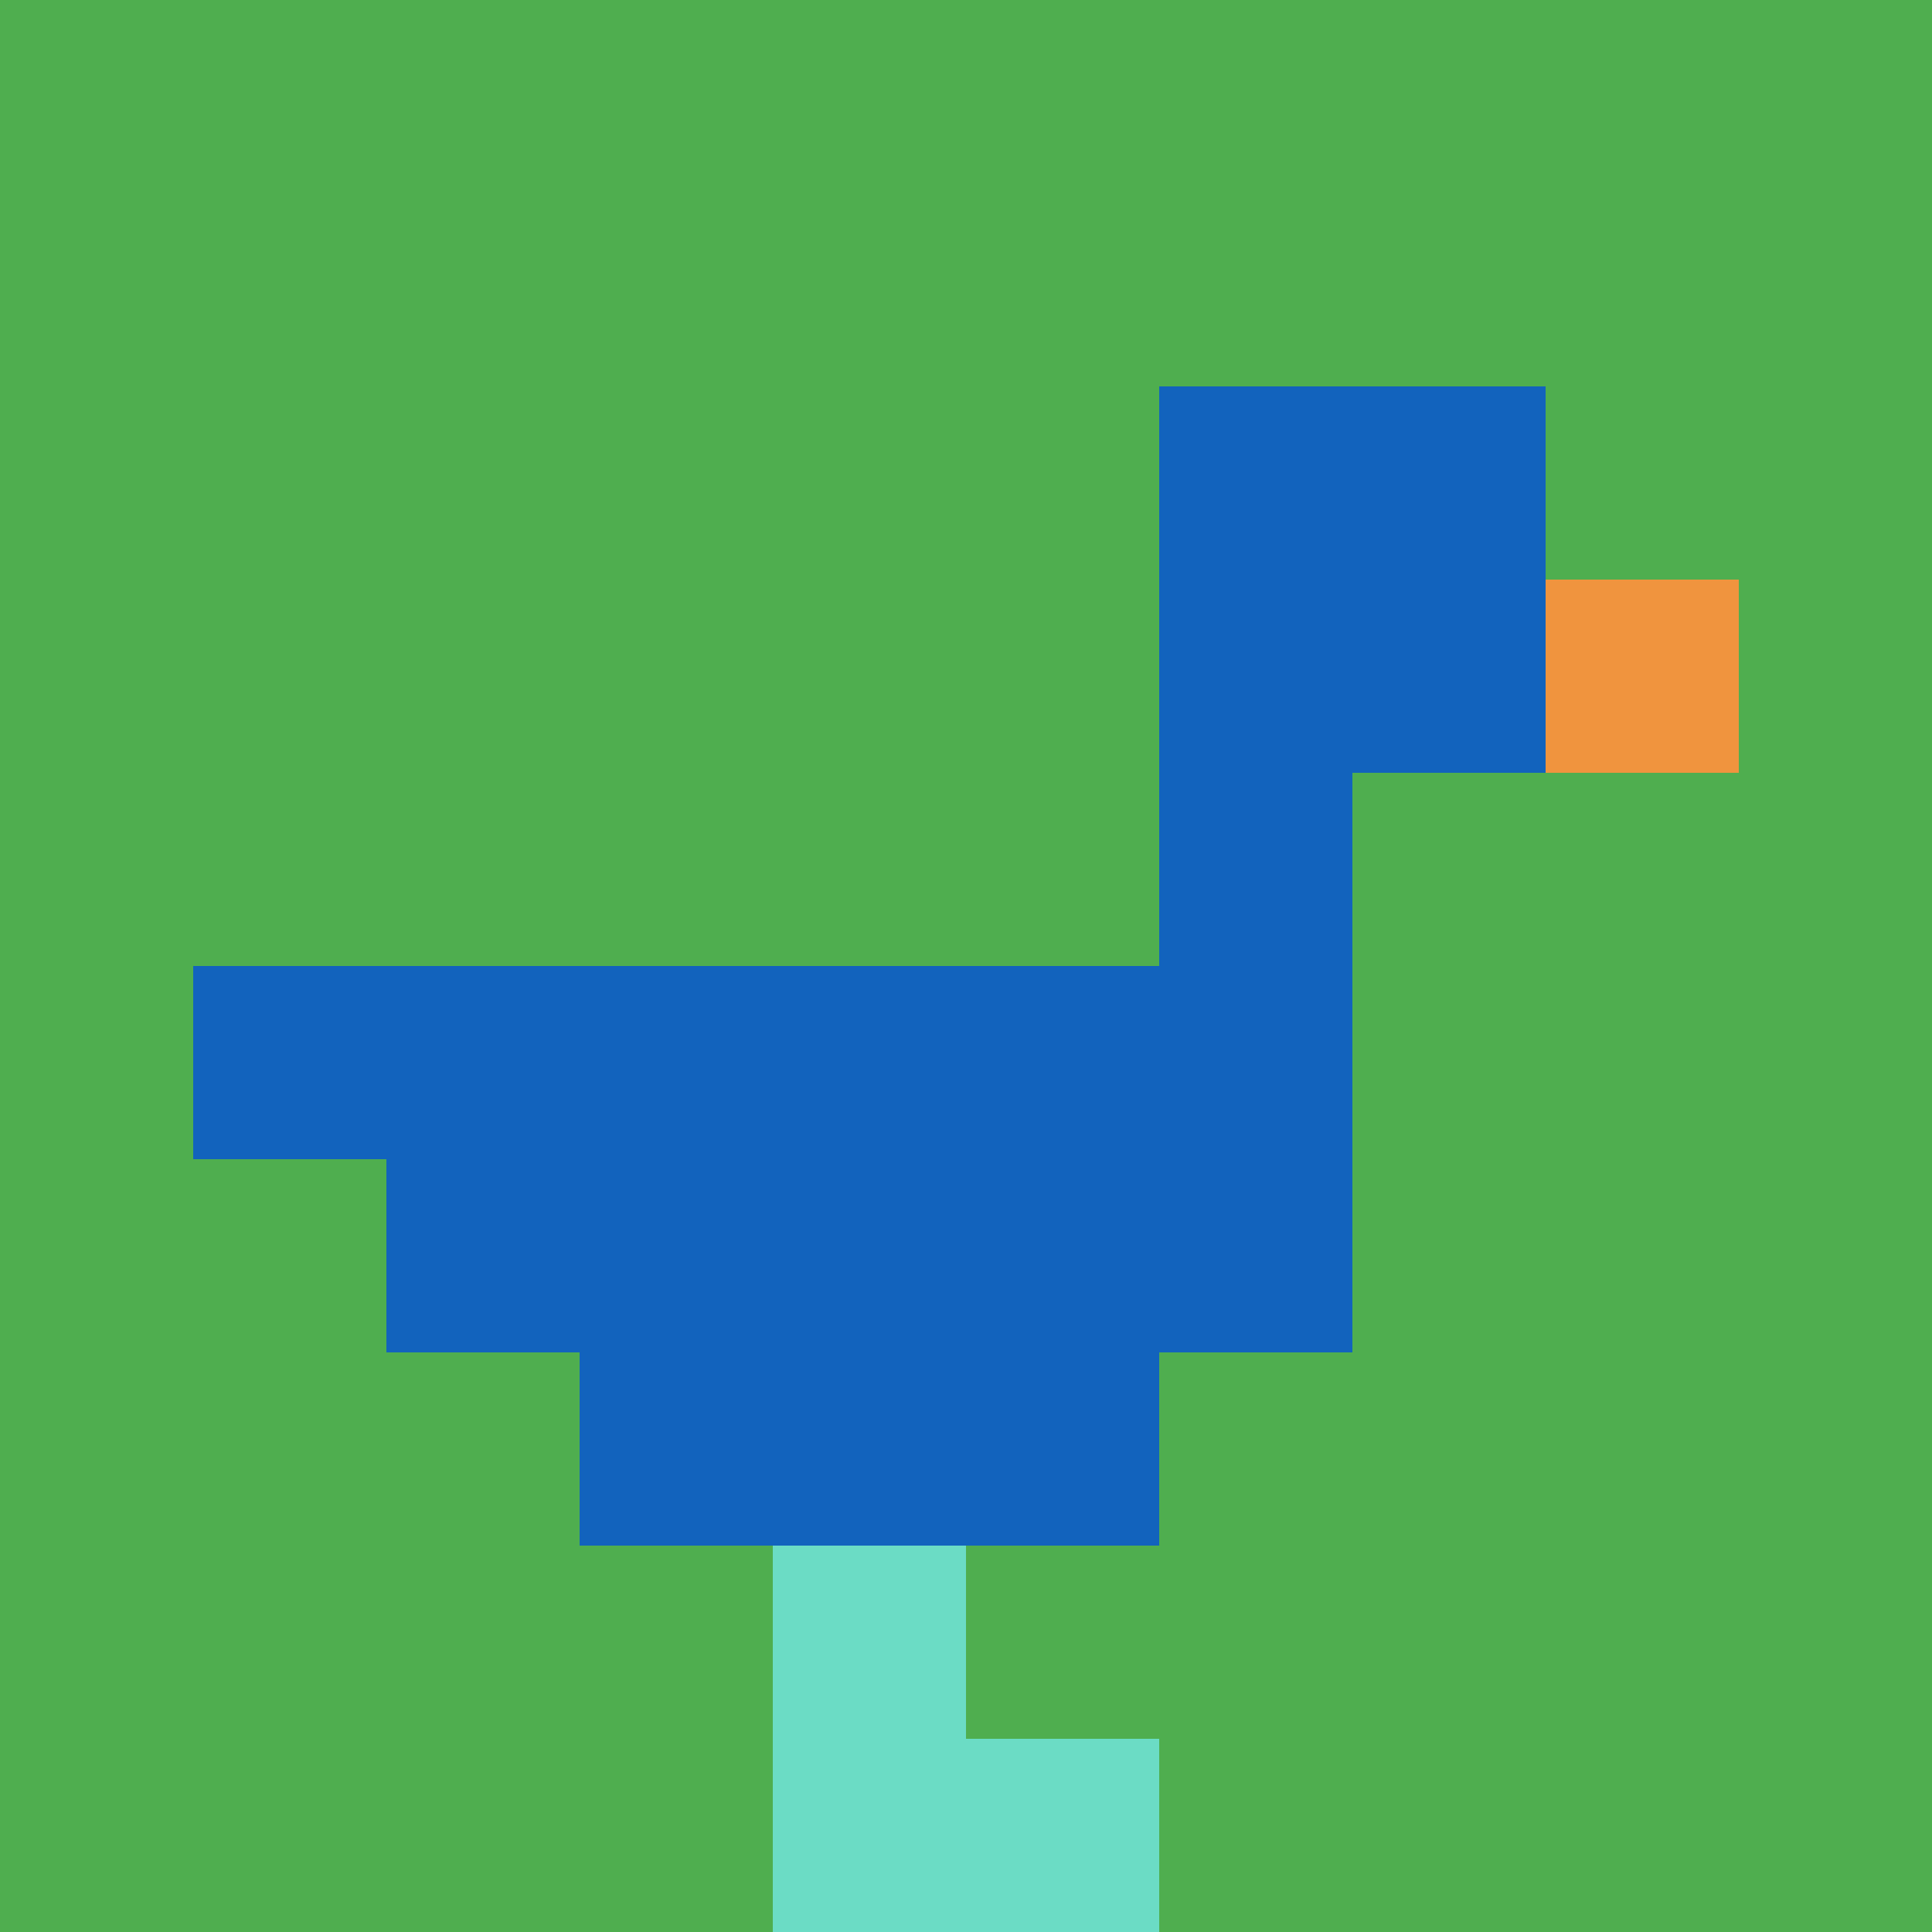 <svg xmlns="http://www.w3.org/2000/svg" version="1.1" width="1156" height="1156"><title>'goose-pfp-53976' by Dmitri Cherniak</title><desc>seed=53976
backgroundColor=#ffffff
padding=0
innerPadding=0
timeout=100
dimension=1
border=false
Save=function(){return n.handleSave()}
frame=96

Rendered at Sun Sep 15 2024 15:43:50 GMT+0800 (中国标准时间)
Generated in &lt;1ms
</desc><defs></defs><rect width="100%" height="100%" fill="#ffffff"></rect><g><g id="0-0"><rect x="0" y="0" height="1156" width="1156" fill="#4FAE4F"></rect><g><rect id="0-0-6-2-2-2" x="693.6" y="231.2" width="231.2" height="231.2" fill="#1263BD"></rect><rect id="0-0-6-2-1-4" x="693.6" y="231.2" width="115.6" height="462.4" fill="#1263BD"></rect><rect id="0-0-1-5-5-1" x="115.6" y="578" width="578" height="115.6" fill="#1263BD"></rect><rect id="0-0-2-5-5-2" x="231.2" y="578" width="578" height="231.2" fill="#1263BD"></rect><rect id="0-0-3-5-3-3" x="346.8" y="578" width="346.8" height="346.8" fill="#1263BD"></rect><rect id="0-0-8-3-1-1" x="924.8" y="346.8" width="115.6" height="115.6" fill="#F0943E"></rect><rect id="0-0-4-8-1-2" x="462.4" y="924.8" width="115.6" height="231.2" fill="#6BDCC5"></rect><rect id="0-0-4-9-2-1" x="462.4" y="1040.4" width="231.2" height="115.6" fill="#6BDCC5"></rect></g><rect x="0" y="0" stroke="white" stroke-width="0" height="1156" width="1156" fill="none"></rect></g></g></svg>